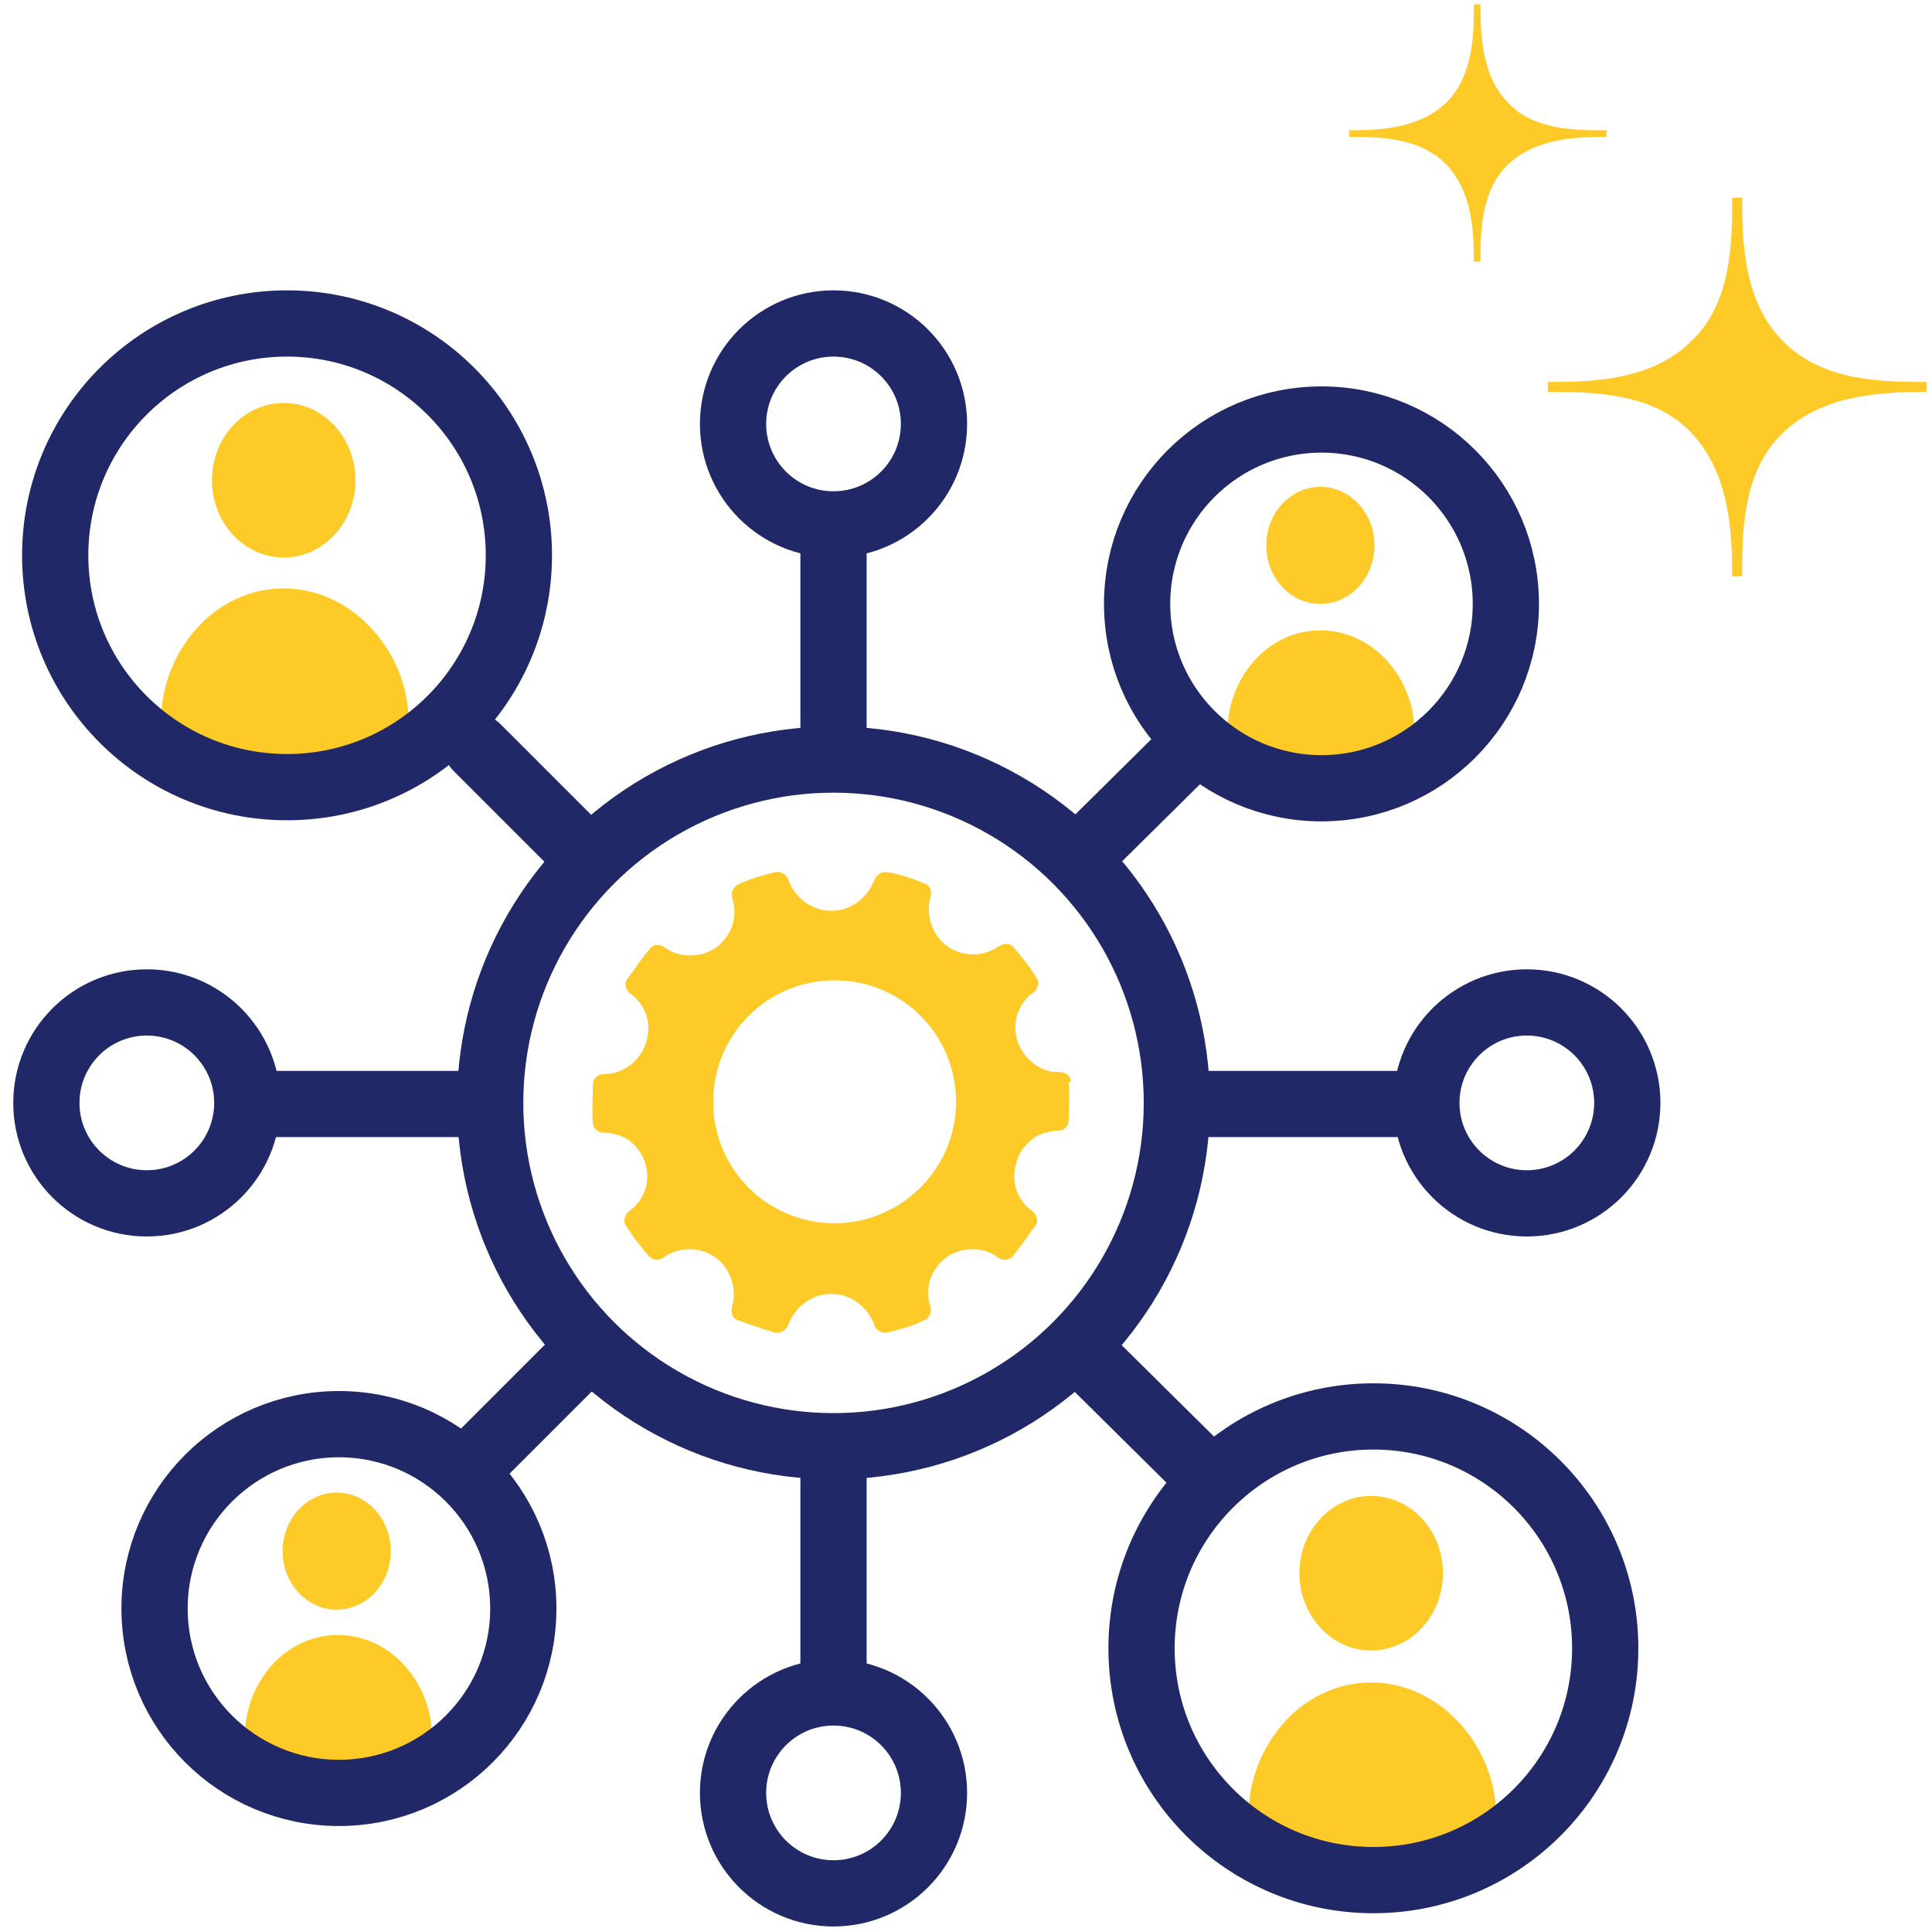 <?xml version="1.0" encoding="UTF-8"?>
<svg xmlns="http://www.w3.org/2000/svg" version="1.1" viewBox="0 0 175 175">
  <defs>
    <style>
      .cls-1 {
        fill: #feca27;
      }

      .cls-2 {
        stroke-linecap: round;
      }

      .cls-2, .cls-3 {
        fill: none;
        stroke: #202867;
        stroke-miterlimit: 10;
        stroke-width: 6px;
      }
    </style>
  </defs>
  <g>
    <g id="Ebene_1">
      <g>
        <g id="Layer_2">
          <g id="Layer_1-2">
            <path class="cls-1" d="M161.5,30.9h0c-3.6-3.6-3.7-9.1-3.7-13h-.9c0,3.9,0,9.5-3.7,13-3.6,3.6-9.1,3.7-13,3.7v.9c3.9,0,9.5,0,13,3.7s3.7,9.1,3.7,13h.9c0-3.9,0-9.5,3.7-13,3.6-3.5,9.1-3.7,13-3.7v-.9c-3.8,0-9.4,0-13-3.7"></path>
          </g>
        </g>
        <path class="cls-1" d="M136.6,9.3h0c-2.4-2.4-2.5-6.2-2.5-8.9h-.6c0,2.6,0,6.4-2.5,8.9-2.5,2.4-6.2,2.5-8.8,2.5v.6c2.6,0,6.4,0,8.8,2.5,2.4,2.5,2.5,6.2,2.5,8.8h.6c0-2.6,0-6.4,2.5-8.8s6.2-2.5,8.9-2.5v-.6c-2.8,0-6.6,0-8.9-2.5"></path>
      </g>
      <g>
        <g>
          <path class="cls-1" d="M113.1,164.3c0-5.9,4.6-11.9,11.1-11.9s11.3,6.1,11.3,11.9l-11,7.7-11.4-7.7Z"></path>
          <ellipse class="cls-1" cx="124.2" cy="142.5" rx="6.5" ry="7"></ellipse>
        </g>
        <g>
          <path class="cls-1" d="M14.6,65.2c0-5.9,4.6-11.9,11.1-11.9s11.3,6.1,11.3,11.9l-11,7.7-11.4-7.7Z"></path>
          <ellipse class="cls-1" cx="25.7" cy="43.5" rx="6.5" ry="7"></ellipse>
        </g>
        <g>
          <path class="cls-1" d="M111.2,66.1c0-4.4,3.4-9,8.4-9s8.5,4.6,8.5,9l-8.3,5.8-8.6-5.8Z"></path>
          <ellipse class="cls-1" cx="119.6" cy="49.4" rx="4.9" ry="5.3"></ellipse>
        </g>
        <g>
          <path class="cls-1" d="M22.2,157.1c0-4.4,3.4-9,8.4-9s8.5,4.6,8.5,9l-8.3,5.8-8.6-5.8Z"></path>
          <ellipse class="cls-1" cx="30.5" cy="140.5" rx="4.9" ry="5.3"></ellipse>
        </g>
        <g id="Ebene_1-2" data-name="Ebene_1">
          <circle class="cls-3" cx="119.7" cy="54.7" r="16.7"></circle>
          <circle class="cls-3" cx="26" cy="50.3" r="21"></circle>
          <circle class="cls-3" cx="30.7" cy="145.7" r="16.7"></circle>
          <circle class="cls-3" cx="124.4" cy="149.3" r="21"></circle>
          <circle class="cls-3" cx="75.5" cy="162.4" r="9.1"></circle>
          <circle class="cls-3" cx="13.3" cy="99.9" r="9.1"></circle>
          <circle class="cls-3" cx="138.3" cy="99.9" r="9.1"></circle>
          <circle class="cls-3" cx="75.5" cy="38.4" r="9.1"></circle>
          <line class="cls-2" x1="75.5" y1="131.9" x2="75.5" y2="151.9"></line>
          <line class="cls-2" x1="75.5" y1="48" x2="75.5" y2="67.8"></line>
          <line class="cls-2" x1="43.7" y1="100" x2="23.5" y2="100"></line>
          <line class="cls-2" x1="127.4" y1="100" x2="107.3" y2="100"></line>
          <line class="cls-2" x1="53" y1="122.4" x2="43.2" y2="132.2"></line>
          <line class="cls-2" x1="107.8" y1="67.7" x2="98" y2="77.4"></line>
          <line class="cls-2" x1="52.9" y1="77.4" x2="43.2" y2="67.7"></line>
          <line class="cls-2" x1="107.8" y1="132.2" x2="97.9" y2="122.4"></line>
          <circle class="cls-3" cx="75.5" cy="99.9" r="31.1"></circle>
        </g>
        <path class="cls-1" d="M97,98c0-.5-.4-.8-.9-.9h0c-.1,0-.3,0-.4,0,0,0-.2,0-.3,0-1.4-.2-2.7-1.3-3.2-2.7-.6-1.7,0-3.5,1.4-4.5.4-.3.6-.9.3-1.3-.6-1-1.3-1.9-2.1-2.8-.3-.4-.9-.4-1.3-.1-1.4,1-3.3,1-4.7,0s-2-2.9-1.5-4.5c.1-.5,0-1-.6-1.2-1-.4-2.1-.8-3.3-1-.5-.1-1,.2-1.2.7-.6,1.6-2.1,2.8-3.9,2.8s-3.3-1.2-3.9-2.8c-.1-.5-.7-.8-1.2-.7-1.2.3-2.3.6-3.3,1.1-.5.2-.7.8-.6,1.2.6,1.7,0,3.4-1.4,4.5-1.4,1-3.4,1-4.7,0-.4-.3-1-.3-1.3.1-.8.9-1.4,1.9-2.1,2.8-.3.4-.1,1,.3,1.3,1.4,1,2,2.8,1.4,4.5-.6,1.7-2.1,2.8-3.9,2.8h0c-.5,0-.9.5-.9.9,0,1.2-.1,2.4,0,3.5,0,.5.5.9,1,.9.9,0,1.7.3,2.3.7.6.5,1.1,1.1,1.4,1.9.6,1.7,0,3.5-1.4,4.5-.4.3-.6.9-.3,1.3.6,1,1.3,1.9,2.1,2.8.3.4.9.4,1.3.1,1.4-1,3.3-1,4.7,0,1.4,1,2,2.9,1.5,4.5-.1.5,0,1,.6,1.2,1.1.4,2.2.8,3.3,1.1.5.1,1-.2,1.2-.7.6-1.6,2.1-2.8,3.9-2.8s3.3,1.2,3.9,2.8c.1.5.7.8,1.2.7,1.2-.3,2.3-.6,3.3-1.1.5-.2.7-.8.6-1.2-.6-1.7,0-3.4,1.4-4.5,1.4-1,3.4-1,4.7,0,.4.3,1,.3,1.3-.1.8-.9,1.4-1.9,2.1-2.8.3-.4.1-1-.3-1.3-1.4-1-2-2.8-1.4-4.5.3-1.1,1.1-1.9,2-2.4,0,0,0,0,0,0,.2,0,.4-.2.6-.2,0,0,0,0,0,0,.4-.1.8-.2,1.2-.2h0c.5,0,.9-.4.9-.9,0-1.2.1-2.4,0-3.5ZM75.6,110.8c-6.1,0-11-4.9-11-11s4.9-11,11-11,11,4.9,11,11-5,11-11,11Z"></path>
      </g>
    </g>
  </g>
</svg>
